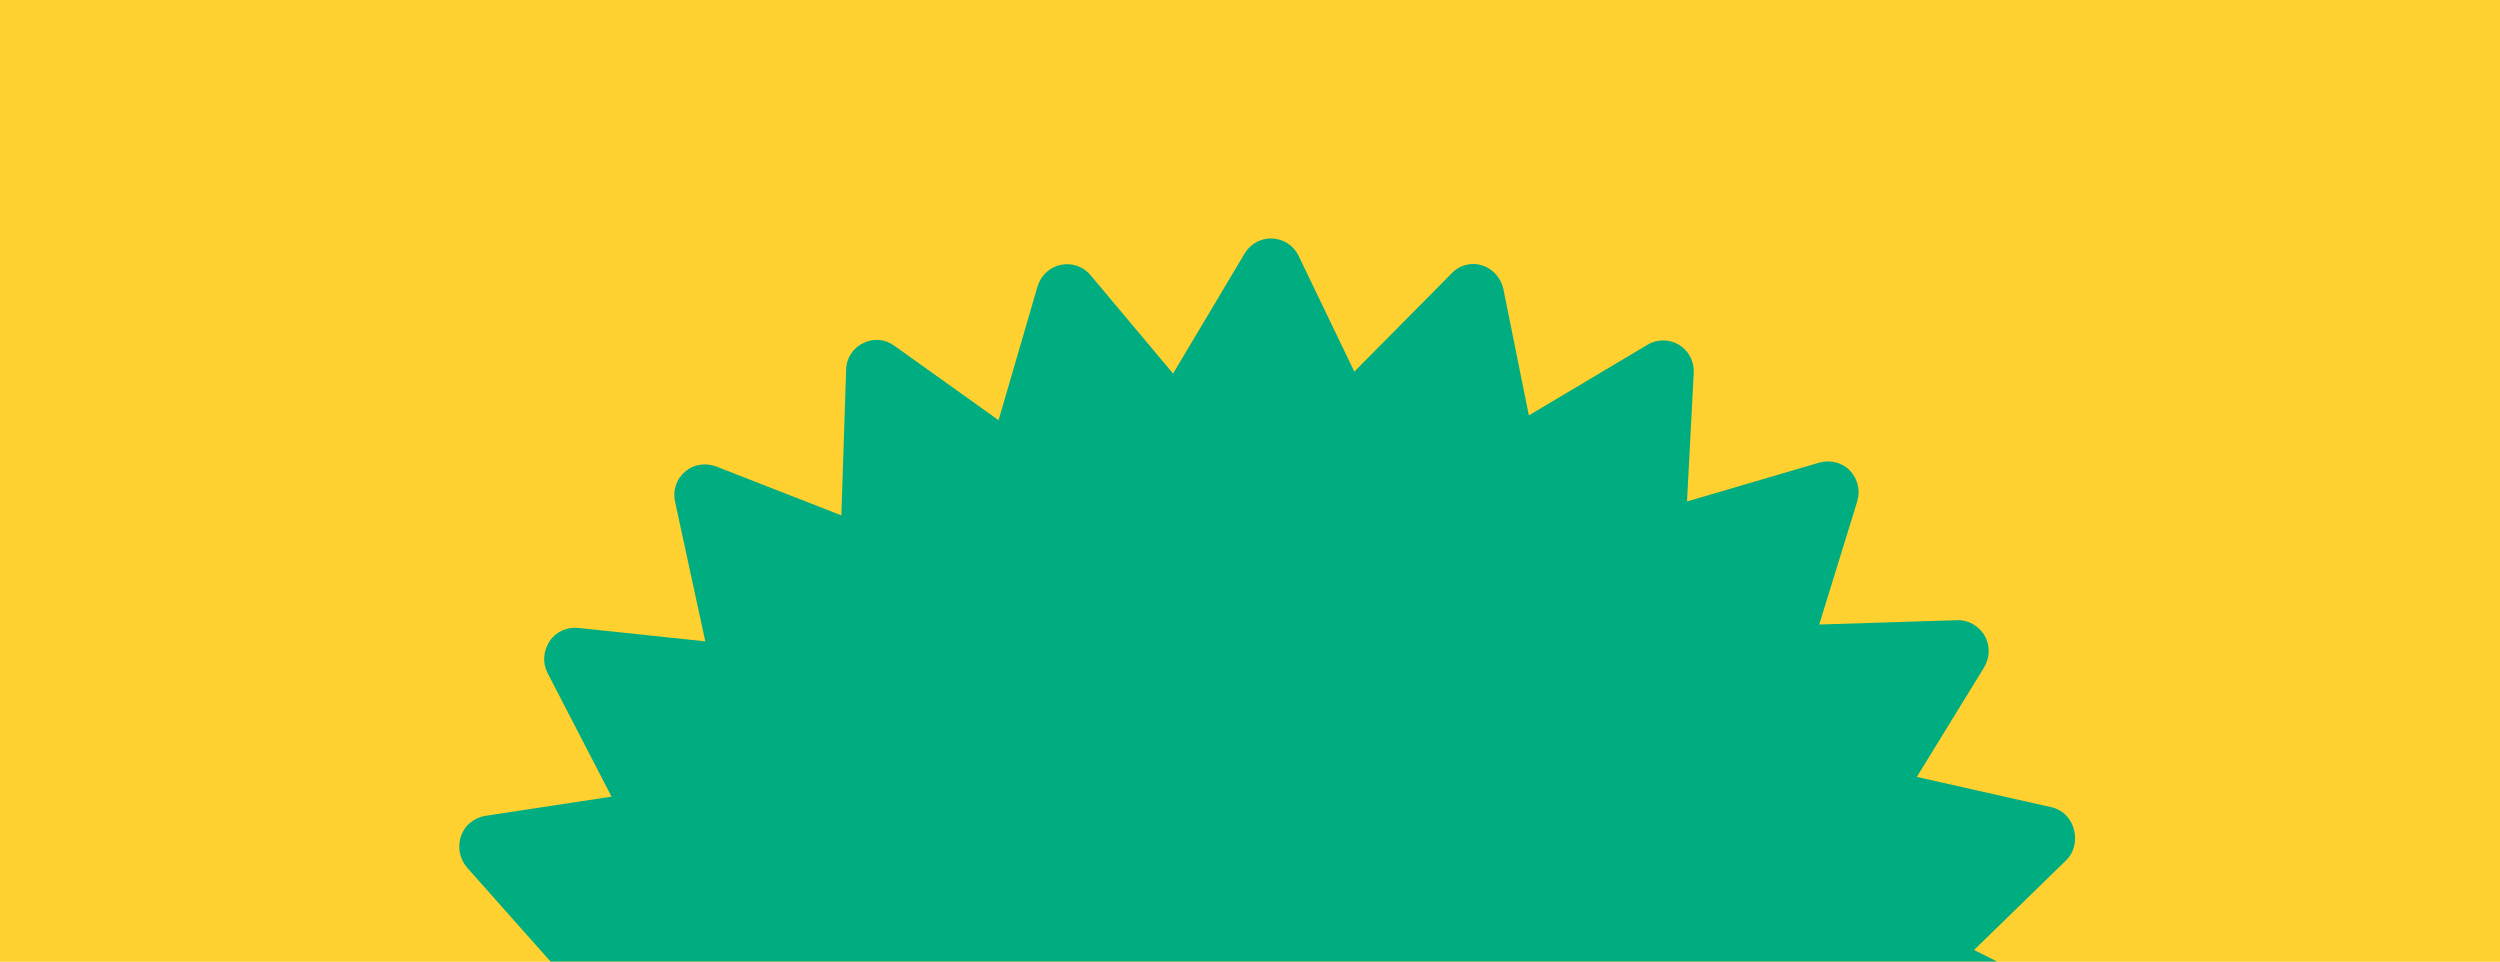 <?xml version="1.0" encoding="utf-8"?>
<!DOCTYPE svg PUBLIC "-//W3C//DTD SVG 1.1//EN" "http://www.w3.org/Graphics/SVG/1.1/DTD/svg11.dtd">
<svg version="1.1" xmlns="http://www.w3.org/2000/svg" xmlns:xlink="http://www.w3.org/1999/xlink" x="0px" y="0px" width="520px"
	 height="100%" viewBox="0 0 520 200" enable-background="new 0 0 520 200" xml:space="preserve" preserveAspectRatio="none">
<g id="FONDS">
	<rect x="0" fill="#FED130" width="520" height="200"/>
	<rect x="0" fill="#FED130" width="520" height="200"/>
</g>
<g id="ILLUS">
	<path fill="#00AD80" d="M426.7,167.9l-28-6.3l14-22.8c1.2-2,1.3-4.5,0.1-6.6c-1.2-2-3.4-3.3-5.7-3.2l-28.7,0.9l7.9-25.6
		c0.7-2.3,0.1-4.7-1.5-6.4c-1.6-1.7-4.1-2.3-6.3-1.7l-27.6,8.1l1.4-26.8c0.1-2.4-1.1-4.6-3.1-5.8c-2-1.2-4.5-1.2-6.5,0l-24.7,14.7
		l-5.3-26.3c-0.5-2.3-2.2-4.2-4.4-4.9c-2.2-0.7-4.7-0.1-6.3,1.6l-20.3,20.5l-11.6-24.1c-1-2.1-3.1-3.5-5.5-3.6
		c-2.3-0.1-4.5,1.1-5.7,3.1L244,77.7l-17.2-20.5c-1.5-1.8-3.9-2.6-6.2-2.1c-2.3,0.5-4.1,2.2-4.8,4.5l-8.1,27.8l-21.7-15.5
		c-1.9-1.4-4.4-1.6-6.5-0.5c-2.1,1-3.5,3.2-3.5,5.5l-1,30.3L148.9,97c-2.2-0.8-4.7-0.4-6.4,1.1c-1.8,1.5-2.6,3.9-2.1,6.2l6.3,29.1
		l-26.5-2.8c-2.3-0.2-4.6,0.8-5.9,2.8c-1.3,2-1.5,4.5-0.4,6.6l13.3,25.7l-26.3,4c-2.3,0.4-4.3,2-5,4.2c-0.8,2.2-0.3,4.7,1.2,6.5
		l17.5,19.7h301l-5-2.5l19.1-18.6c1.7-1.6,2.3-4.1,1.7-6.4C430.8,170.2,429,168.4,426.7,167.9z"/>
</g>
</svg>
